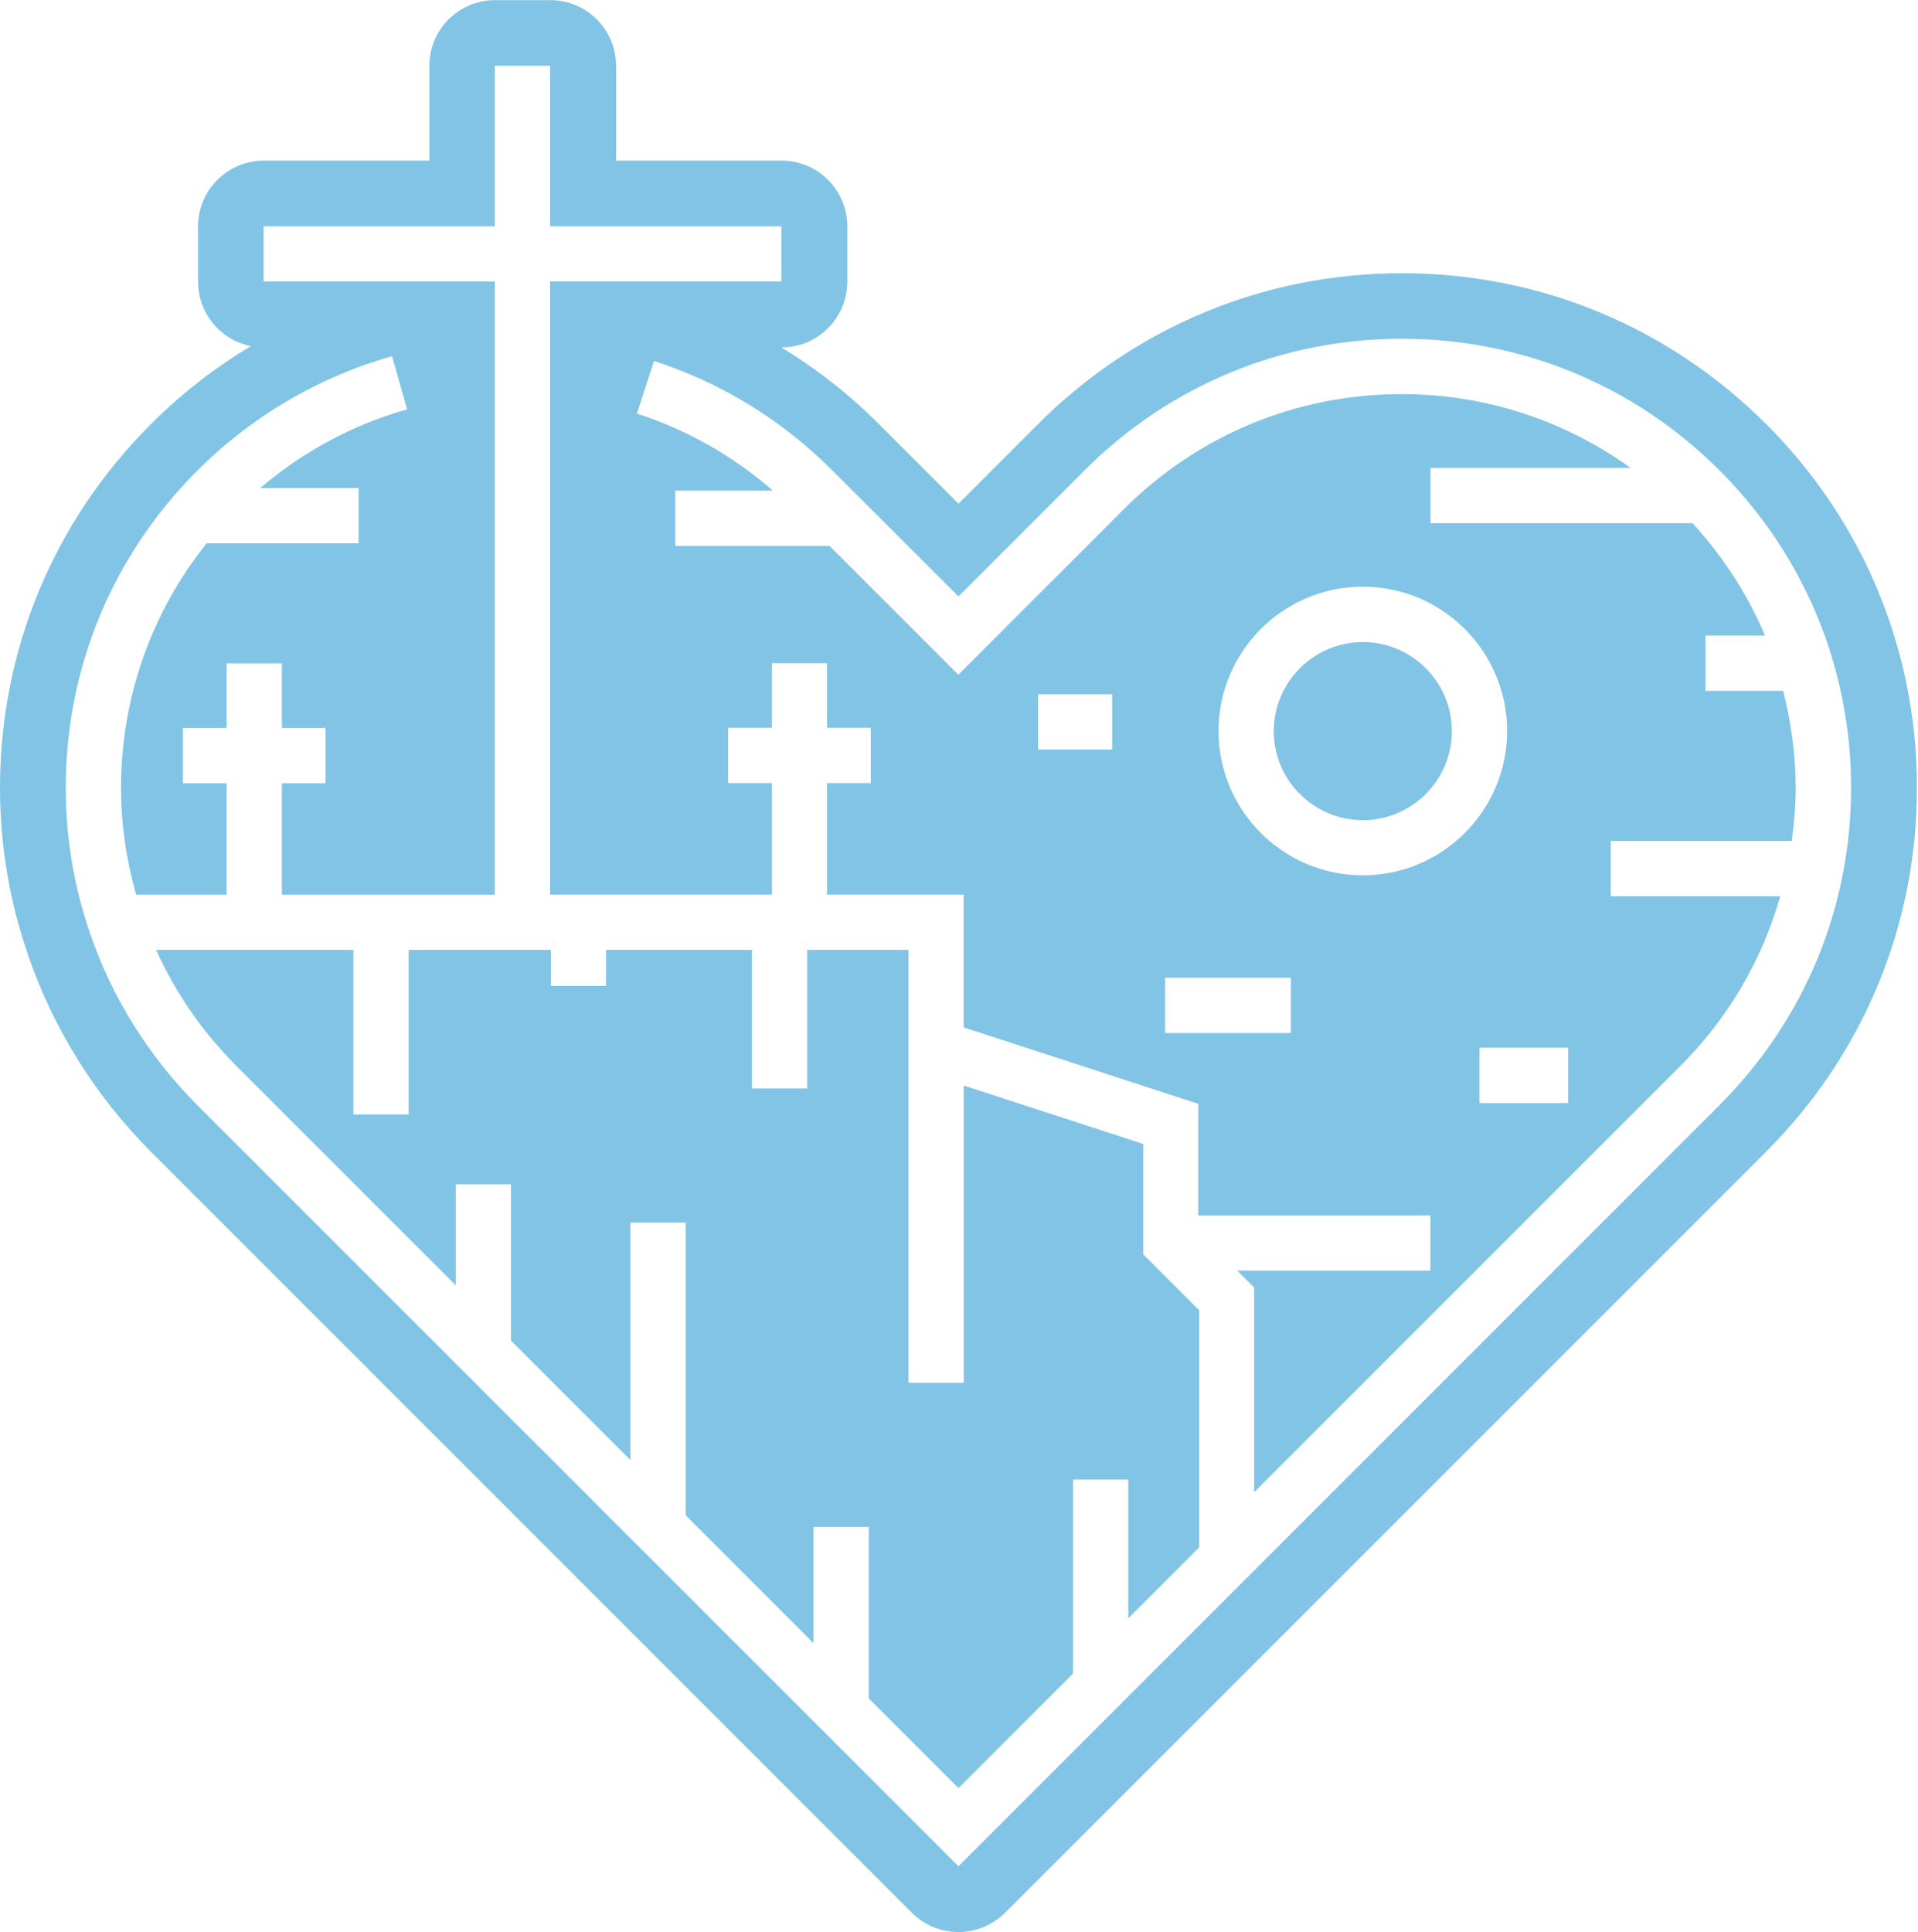 <svg xmlns="http://www.w3.org/2000/svg" width="687" height="692" viewBox="0 0 687 692" fill="none"><g clip-path="url(#clip0_24_5)"><path d="M409.462 409.697L345.199 388.779V495.255H325.411V340.205H289.134V389.815H269.347V340.205H217.098V353.114H197.31V340.205H146.381V399.144H126.593V340.205H55.923C62.849 355.611 72.46 369.557 84.757 381.853L163.248 460.344V424.161H183.035V480.132L225.814 522.91V437.871H245.602V542.698L291.396 588.492V546.844H311.183V608.28L343.315 640.411L384.35 599.375V529.93H404.138V579.588L429.532 554.194V469.295L409.509 449.272V409.65L409.462 409.697Z" fill="#82C4E5"></path><path d="M488.141 229.96C470.568 229.96 456.245 244.283 456.245 261.856C456.245 279.429 470.568 293.752 488.141 293.752C505.714 293.752 520.036 279.429 520.036 261.856C520.036 244.283 505.714 229.96 488.141 229.96Z" fill="#82C4E5"></path><path d="M632.543 151.845C597.726 117.028 551.414 97.853 502.181 97.853C452.947 97.853 406.682 117.028 371.865 151.845L343.315 180.396L314.764 151.845C304.116 141.197 292.432 132.01 279.853 124.425H279.947C292.95 124.425 303.504 113.872 303.504 100.868V81.081C303.504 68.078 292.95 57.524 279.947 57.524H220.679V23.602C220.679 10.599 210.125 0.046 197.122 0.046H177.334C164.331 0.046 153.778 10.599 153.778 23.602V57.524H94.509C81.506 57.524 70.953 68.078 70.953 81.081V100.868C70.953 112.317 79.103 121.834 89.892 123.954C76.936 131.68 64.922 141.056 54.18 151.798C19.222 186.615 0 232.88 0 282.113C0 302.231 3.251 322.018 9.658 340.911C18.563 367.577 33.922 392.358 54.086 412.523L326.636 685.073C331.254 689.69 337.284 691.952 343.315 691.952C349.345 691.952 355.376 689.643 359.993 685.073L632.543 412.523C667.407 377.706 686.629 331.394 686.629 282.16C686.629 232.927 667.407 186.615 632.59 151.845H632.543ZM615.865 395.845L343.315 668.395L70.717 395.845C53.097 378.224 39.717 356.646 31.99 333.467C26.383 316.93 23.557 299.686 23.557 282.16C23.557 239.193 40.329 198.864 70.717 168.523C90.128 149.112 114.25 134.931 140.445 127.582L145.816 146.615C126.546 152.033 108.596 161.692 93.19 174.789H128.431V194.577H74.015C54.18 219.405 43.344 249.935 43.344 282.16C43.344 295.164 45.229 308.025 48.762 320.463H81.176V280.511H65.535V260.724H81.176V237.591H100.964V260.724H116.605V280.511H100.964V320.463H177.24V100.821H94.415V81.034H177.24V23.555H197.028V81.034H279.853V100.821H197.028V320.416H276.461V280.464H260.819V260.677H276.461V237.544H296.248V260.677H311.89V280.464H296.248V320.416H345.152V367.954L429.202 395.326V435.326H512.357V455.113H443.195L449.225 461.144V534.452L601.825 381.852C619.069 364.656 631.177 343.737 637.678 320.982H576.949V301.194H641.777C642.625 294.928 643.191 288.568 643.191 282.16C643.191 270.288 641.542 258.651 638.715 247.438H610.871V227.65H632.213C626.041 212.951 617.231 199.429 606.254 187.368H512.357V167.581H584.063C560.271 150.479 531.909 141.15 502.086 141.15C464.443 141.15 429.061 155.802 402.442 182.469L343.267 241.643L297.144 195.519H241.88V175.731H276.838C262.562 163.293 246.261 154.012 228.123 148.123L234.247 129.278C258.464 137.146 279.947 150.337 298.086 168.429L343.315 213.61L388.496 168.429C418.884 138.041 459.213 121.316 502.133 121.316C545.054 121.316 585.477 138.041 615.865 168.429C646.253 198.77 663.025 239.146 663.025 282.113C663.025 325.08 646.3 365.457 615.865 395.798V395.845ZM371.818 268.45V248.663H398.343V268.45H371.818ZM488.141 313.491C459.637 313.491 436.458 290.311 436.458 261.807C436.458 233.304 459.637 210.124 488.141 210.124C516.644 210.124 539.824 233.304 539.824 261.807C539.824 290.311 516.644 313.491 488.141 313.491ZM561.685 375.256V395.044H529.93V375.256H561.685ZM462.37 350.192V369.979H417.33V350.192H462.37Z" fill="#82C4E5"></path></g><defs><clipPath id="clip0_24_5"><rect width="686.582" height="692" fill="white"></rect></clipPath></defs></svg>